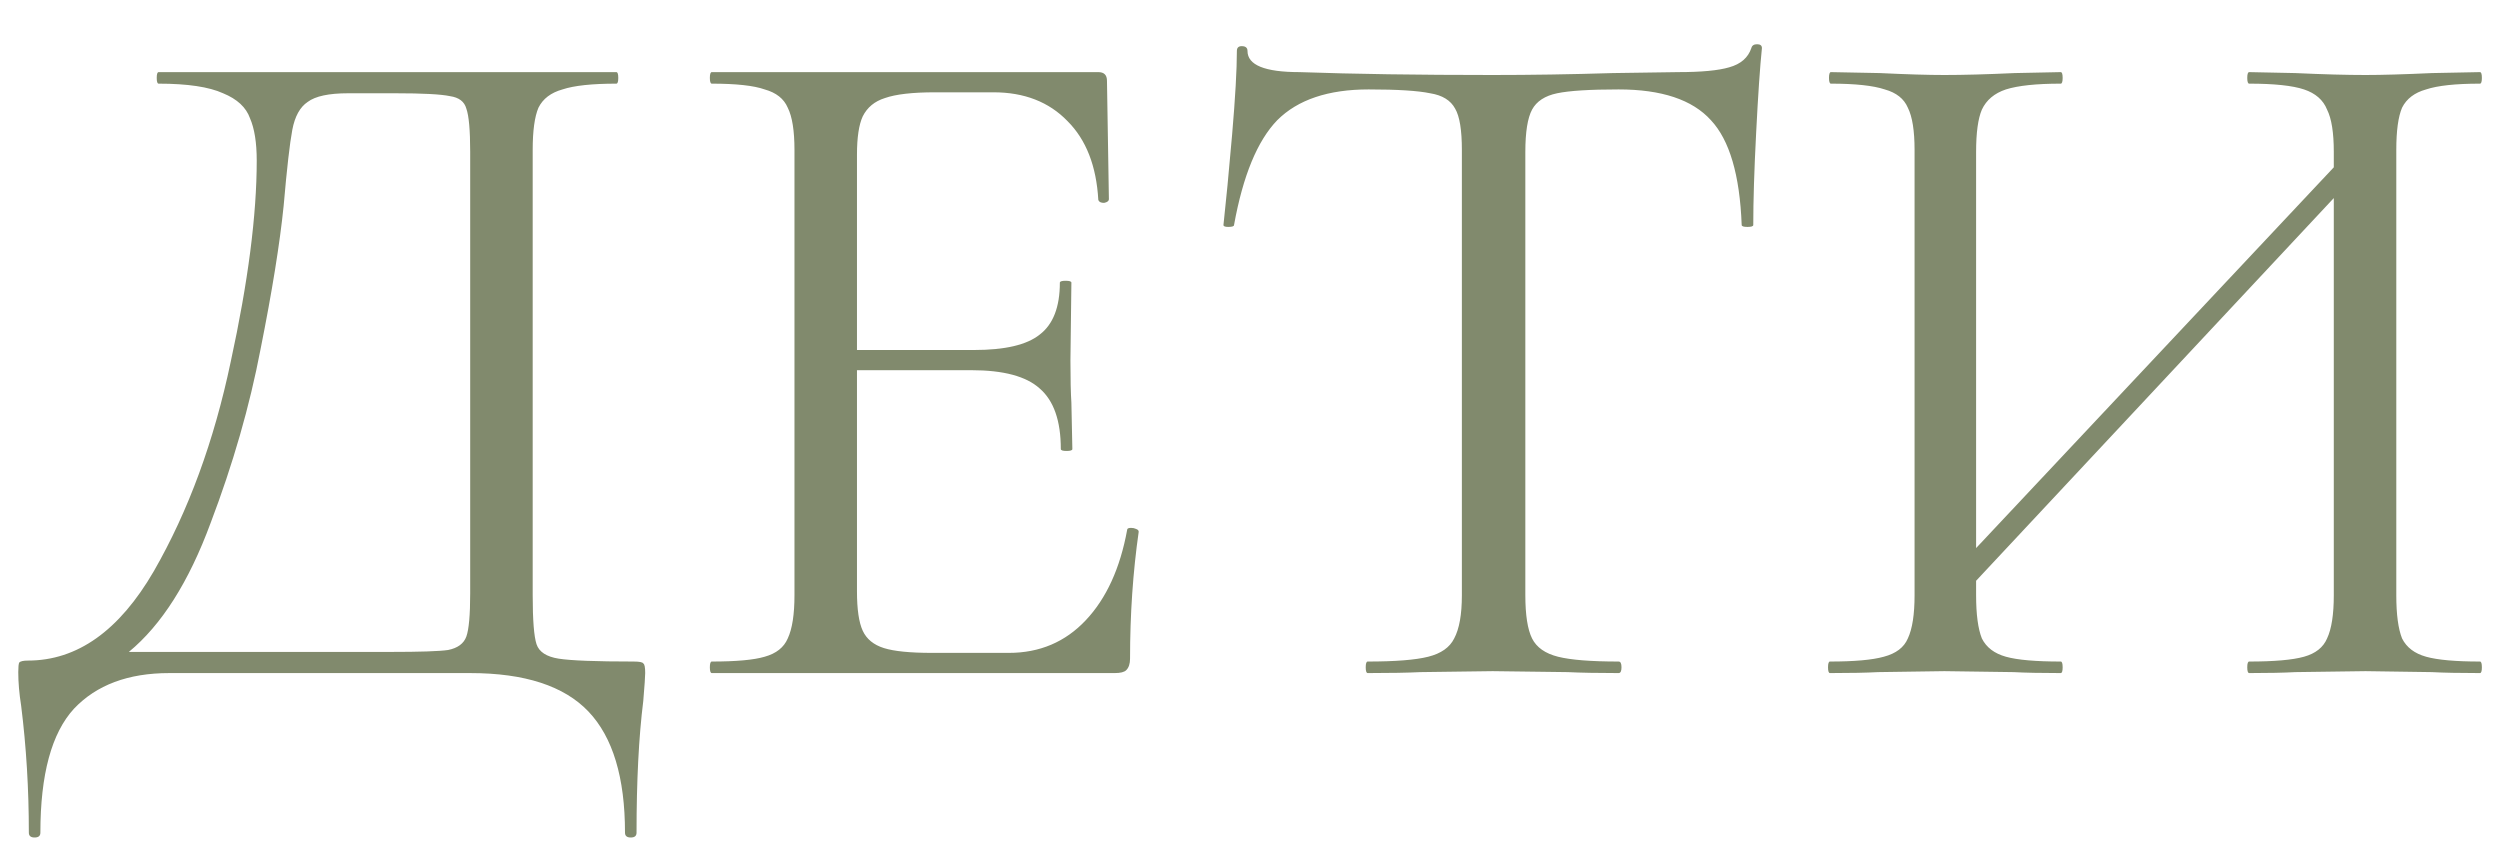 <?xml version="1.0" encoding="UTF-8"?> <svg xmlns="http://www.w3.org/2000/svg" width="52" height="18" viewBox="0 0 52 18" fill="none"><path d="M13.18 13.76C13.3 13.76 13.367 13.773 13.38 13.8C13.407 13.813 13.42 13.88 13.42 14C13.42 14.067 13.407 14.26 13.38 14.58C13.287 15.327 13.24 16.24 13.24 17.32C13.24 17.387 13.2 17.42 13.12 17.42C13.04 17.42 13 17.387 13 17.32C13 16.173 12.747 15.333 12.24 14.8C11.733 14.267 10.913 14 9.78 14H3.52C2.667 14 2.007 14.247 1.54 14.74C1.073 15.247 0.84 16.107 0.84 17.32C0.84 17.387 0.8 17.42 0.72 17.42C0.64 17.42 0.6 17.387 0.6 17.32C0.6 16.413 0.547 15.533 0.44 14.68C0.4 14.427 0.38 14.193 0.38 13.98C0.38 13.873 0.387 13.807 0.4 13.78C0.427 13.753 0.487 13.74 0.58 13.74C1.607 13.74 2.48 13.12 3.2 11.88C3.92 10.627 4.453 9.173 4.8 7.52C5.16 5.867 5.34 4.473 5.34 3.34C5.34 2.967 5.293 2.673 5.2 2.46C5.12 2.233 4.933 2.06 4.64 1.94C4.347 1.807 3.9 1.74 3.3 1.74C3.273 1.74 3.26 1.7 3.26 1.62C3.26 1.54 3.273 1.5 3.3 1.5H12.82C12.847 1.5 12.86 1.54 12.86 1.62C12.86 1.7 12.847 1.74 12.82 1.74C12.313 1.74 11.94 1.78 11.7 1.86C11.46 1.927 11.293 2.053 11.2 2.24C11.12 2.427 11.08 2.72 11.08 3.12V12.38C11.08 12.9 11.107 13.24 11.16 13.4C11.213 13.56 11.367 13.66 11.62 13.7C11.873 13.74 12.393 13.76 13.18 13.76ZM9.78 3.16C9.78 2.707 9.753 2.407 9.7 2.26C9.66 2.113 9.547 2.027 9.36 2C9.173 1.96 8.793 1.94 8.22 1.94H7.24C6.84 1.94 6.56 2 6.4 2.12C6.24 2.227 6.133 2.42 6.08 2.7C6.027 2.98 5.967 3.507 5.9 4.28C5.82 5.067 5.66 6.06 5.42 7.26C5.193 8.447 4.847 9.653 4.38 10.88C3.927 12.107 3.36 13 2.68 13.56H8.12C8.733 13.56 9.133 13.547 9.32 13.52C9.52 13.48 9.647 13.387 9.7 13.24C9.753 13.093 9.78 12.793 9.78 12.34V3.16ZM23.445 11.02C23.445 10.993 23.472 10.98 23.525 10.98C23.565 10.98 23.599 10.987 23.625 11C23.665 11.013 23.685 11.033 23.685 11.06C23.565 11.9 23.505 12.78 23.505 13.7C23.505 13.807 23.479 13.887 23.425 13.94C23.385 13.98 23.305 14 23.185 14H14.805C14.779 14 14.765 13.96 14.765 13.88C14.765 13.8 14.779 13.76 14.805 13.76C15.312 13.76 15.679 13.727 15.905 13.66C16.145 13.593 16.305 13.467 16.385 13.28C16.479 13.08 16.525 12.78 16.525 12.38V3.12C16.525 2.72 16.479 2.427 16.385 2.24C16.305 2.053 16.145 1.927 15.905 1.86C15.679 1.78 15.312 1.74 14.805 1.74C14.779 1.74 14.765 1.7 14.765 1.62C14.765 1.54 14.779 1.5 14.805 1.5H22.845C22.965 1.5 23.025 1.56 23.025 1.68L23.065 4.14C23.065 4.18 23.032 4.207 22.965 4.22C22.899 4.22 22.859 4.2 22.845 4.16C22.805 3.453 22.592 2.907 22.205 2.52C21.819 2.12 21.305 1.92 20.665 1.92H19.445C18.979 1.92 18.632 1.96 18.405 2.04C18.192 2.107 18.039 2.233 17.945 2.42C17.865 2.593 17.825 2.86 17.825 3.22V7.28H20.265C20.905 7.28 21.359 7.173 21.625 6.96C21.905 6.747 22.045 6.387 22.045 5.88C22.045 5.853 22.085 5.84 22.165 5.84C22.245 5.84 22.285 5.853 22.285 5.88L22.265 7.5C22.265 7.887 22.272 8.18 22.285 8.38L22.305 9.34C22.305 9.367 22.265 9.38 22.185 9.38C22.105 9.38 22.065 9.367 22.065 9.34C22.065 8.753 21.919 8.333 21.625 8.08C21.345 7.827 20.872 7.7 20.205 7.7H17.825V12.3C17.825 12.673 17.865 12.947 17.945 13.12C18.025 13.293 18.172 13.413 18.385 13.48C18.599 13.547 18.932 13.58 19.385 13.58H20.985C21.625 13.58 22.159 13.353 22.585 12.9C23.012 12.447 23.299 11.82 23.445 11.02ZM28.468 1.86C27.628 1.86 26.994 2.073 26.567 2.5C26.154 2.927 25.854 3.653 25.668 4.68C25.668 4.707 25.628 4.72 25.547 4.72C25.481 4.72 25.448 4.707 25.448 4.68C25.501 4.2 25.561 3.573 25.628 2.8C25.694 2.027 25.727 1.447 25.727 1.06C25.727 0.993 25.761 0.96 25.828 0.96C25.907 0.96 25.948 0.993 25.948 1.06C25.948 1.353 26.308 1.5 27.027 1.5C28.161 1.54 29.501 1.56 31.047 1.56C31.834 1.56 32.667 1.547 33.547 1.52L34.907 1.5C35.388 1.5 35.741 1.467 35.968 1.4C36.208 1.333 36.361 1.2 36.428 1C36.441 0.947 36.481 0.92 36.547 0.92C36.614 0.92 36.648 0.947 36.648 1C36.608 1.387 36.568 1.973 36.528 2.76C36.487 3.547 36.468 4.187 36.468 4.68C36.468 4.707 36.428 4.72 36.347 4.72C36.267 4.72 36.227 4.707 36.227 4.68C36.188 3.64 35.974 2.913 35.587 2.5C35.201 2.073 34.561 1.86 33.667 1.86C33.068 1.86 32.641 1.887 32.388 1.94C32.134 1.993 31.961 2.107 31.867 2.28C31.774 2.453 31.727 2.747 31.727 3.16V12.38C31.727 12.793 31.774 13.093 31.867 13.28C31.961 13.467 32.141 13.593 32.407 13.66C32.674 13.727 33.094 13.76 33.667 13.76C33.708 13.76 33.727 13.8 33.727 13.88C33.727 13.96 33.708 14 33.667 14C33.227 14 32.874 13.993 32.608 13.98L31.047 13.96L29.547 13.98C29.281 13.993 28.914 14 28.448 14C28.421 14 28.407 13.96 28.407 13.88C28.407 13.8 28.421 13.76 28.448 13.76C29.021 13.76 29.441 13.727 29.707 13.66C29.974 13.593 30.154 13.467 30.247 13.28C30.354 13.08 30.407 12.78 30.407 12.38V3.12C30.407 2.707 30.361 2.42 30.267 2.26C30.174 2.087 30.001 1.98 29.747 1.94C29.494 1.887 29.067 1.86 28.468 1.86ZM51.583 13.76C51.61 13.76 51.623 13.8 51.623 13.88C51.623 13.96 51.61 14 51.583 14C51.157 14 50.823 13.993 50.583 13.98L49.203 13.96L47.743 13.98C47.503 13.993 47.183 14 46.783 14C46.757 14 46.743 13.96 46.743 13.88C46.743 13.8 46.757 13.76 46.783 13.76C47.303 13.76 47.683 13.727 47.923 13.66C48.163 13.593 48.323 13.467 48.403 13.28C48.497 13.08 48.543 12.78 48.543 12.38V4.12L41.103 12.08V12.38C41.103 12.78 41.143 13.08 41.223 13.28C41.317 13.467 41.483 13.593 41.723 13.66C41.963 13.727 42.343 13.76 42.863 13.76C42.89 13.76 42.903 13.8 42.903 13.88C42.903 13.96 42.89 14 42.863 14C42.45 14 42.123 13.993 41.883 13.98L40.443 13.96L39.063 13.98C38.823 13.993 38.49 14 38.063 14C38.037 14 38.023 13.96 38.023 13.88C38.023 13.8 38.037 13.76 38.063 13.76C38.57 13.76 38.943 13.727 39.183 13.66C39.437 13.593 39.603 13.467 39.683 13.28C39.777 13.08 39.823 12.78 39.823 12.38V3.12C39.823 2.72 39.777 2.427 39.683 2.24C39.603 2.053 39.443 1.927 39.203 1.86C38.963 1.78 38.59 1.74 38.083 1.74C38.057 1.74 38.043 1.7 38.043 1.62C38.043 1.54 38.057 1.5 38.083 1.5L39.103 1.52C39.663 1.547 40.11 1.56 40.443 1.56C40.83 1.56 41.317 1.547 41.903 1.52L42.863 1.5C42.89 1.5 42.903 1.54 42.903 1.62C42.903 1.7 42.89 1.74 42.863 1.74C42.357 1.74 41.977 1.78 41.723 1.86C41.483 1.94 41.317 2.08 41.223 2.28C41.143 2.467 41.103 2.76 41.103 3.16V11.4L48.543 3.48V3.16C48.543 2.76 48.497 2.467 48.403 2.28C48.323 2.08 48.163 1.94 47.923 1.86C47.683 1.78 47.303 1.74 46.783 1.74C46.757 1.74 46.743 1.7 46.743 1.62C46.743 1.54 46.757 1.5 46.783 1.5L47.743 1.52C48.33 1.547 48.817 1.56 49.203 1.56C49.537 1.56 49.997 1.547 50.583 1.52L51.583 1.5C51.61 1.5 51.623 1.54 51.623 1.62C51.623 1.7 51.61 1.74 51.583 1.74C51.077 1.74 50.703 1.78 50.463 1.86C50.223 1.927 50.057 2.053 49.963 2.24C49.883 2.427 49.843 2.72 49.843 3.12V12.38C49.843 12.78 49.883 13.08 49.963 13.28C50.057 13.467 50.223 13.593 50.463 13.66C50.703 13.727 51.077 13.76 51.583 13.76Z" fill="#818A6D"></path></svg> 